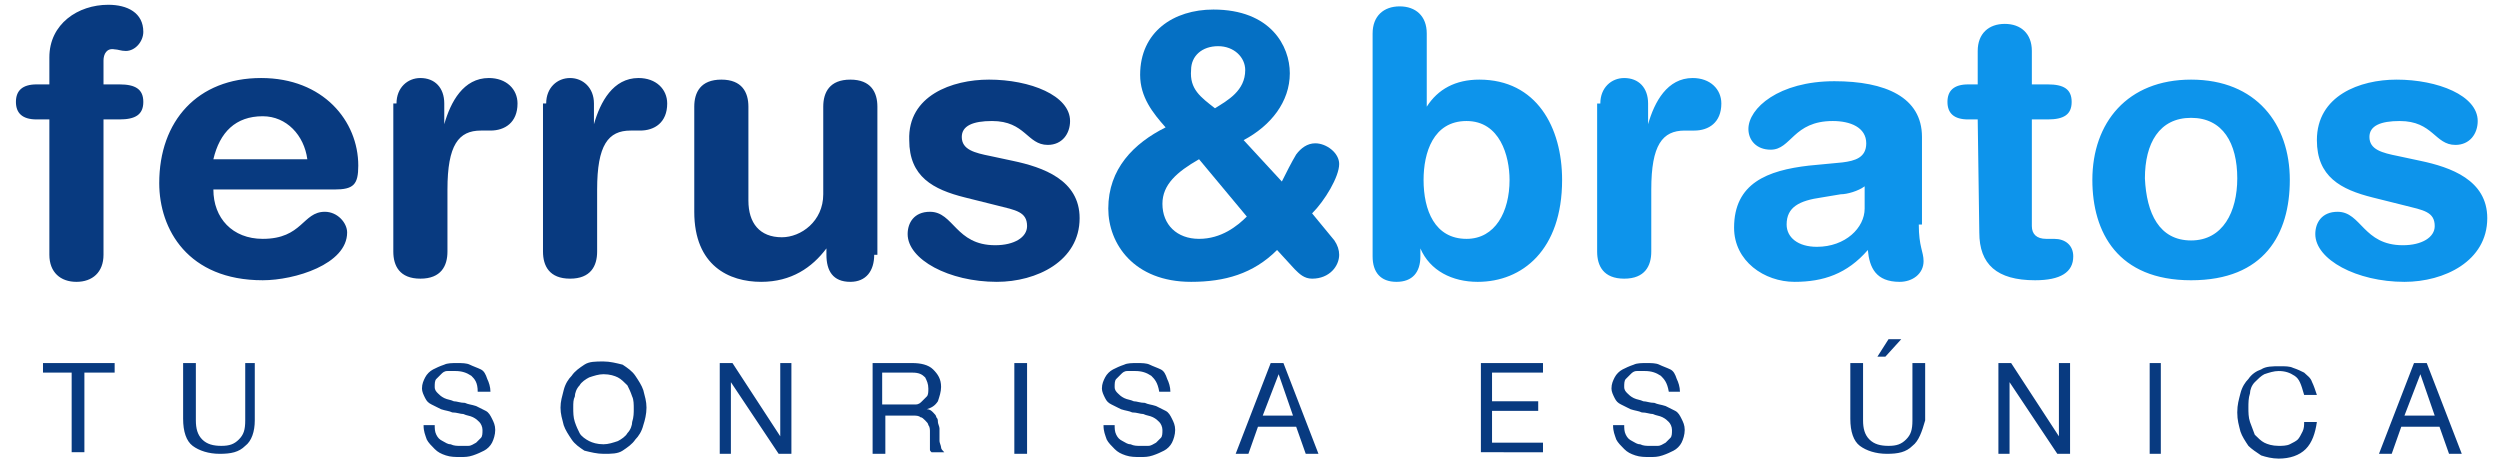 <svg id="Capa_1" xmlns="http://www.w3.org/2000/svg" width="157" height="29" viewBox="0 22.7 157 29"><style>.st0{fill:#083a80}.st1{fill:#0570c4}.st2{fill:#0d94eb}.st3{display:none}.st4{display:inline;fill:#083a80}</style><g id="ferrusbratos"><path class="st0" d="M3.1 30.2h-.8c-.9 0-1.3-.4-1.3-1.1 0-.7.4-1.1 1.3-1.1h.8v-1.7c0-2.1 1.8-3.3 3.7-3.3C8 23 9 23.5 9 24.7c0 .6-.5 1.2-1.1 1.2-.3 0-.5-.1-.7-.1-.5-.1-.7.3-.7.7V28h1c1 0 1.5.3 1.5 1.1s-.5 1.1-1.5 1.1h-1v8.5c0 1.1-.7 1.7-1.7 1.7s-1.7-.6-1.7-1.7v-8.5zm10.3 4.4c0 1.8 1.2 3.1 3.1 3.1 2.5 0 2.5-1.7 3.9-1.7.8 0 1.4.7 1.4 1.3 0 2-3.3 3-5.3 3-4.7 0-6.5-3.2-6.5-6.1 0-3.9 2.4-6.6 6.4-6.6 3.9 0 6.1 2.7 6.1 5.5 0 1.2-.3 1.5-1.5 1.5h-7.6zm5.9-1.9c-.2-1.5-1.3-2.7-2.8-2.7-1.7 0-2.7 1-3.1 2.7h5.9zm5.6-3.5c0-1 .7-1.6 1.5-1.6.9 0 1.5.6 1.5 1.6v1.3c.4-1.4 1.2-2.9 2.8-2.9 1.1 0 1.8.7 1.8 1.6 0 1.2-.8 1.7-1.7 1.7h-.6c-1.4 0-2.1.9-2.1 3.7v3.9c0 .9-.4 1.7-1.7 1.7-1.3 0-1.7-.8-1.7-1.7v-9.3h.2zm9.4 0c0-1 .7-1.6 1.5-1.6s1.5.6 1.5 1.6v1.3c.4-1.4 1.2-2.9 2.8-2.9 1.1 0 1.8.7 1.8 1.6 0 1.2-.8 1.7-1.7 1.7h-.6c-1.4 0-2.1.9-2.1 3.7v3.9c0 .9-.4 1.7-1.7 1.7s-1.7-.8-1.7-1.7v-9.3h.2zm20.6 9.5c0 1-.5 1.7-1.5 1.7-1.1 0-1.5-.7-1.5-1.7v-.4c-.9 1.2-2.2 2.1-4.1 2.1-2 0-4.2-1-4.2-4.4v-6.6c0-.9.4-1.7 1.7-1.7s1.7.8 1.7 1.7v5.9c0 1.4.7 2.3 2.1 2.3 1.2 0 2.6-1 2.6-2.7v-5.5c0-.9.4-1.7 1.7-1.7s1.7.8 1.7 1.7v9.3h-.2zm7.2-11c2.6 0 5.1 1 5.1 2.6 0 .8-.5 1.5-1.4 1.5-1.3 0-1.4-1.5-3.5-1.5-1.2 0-1.9.3-1.9 1 0 .8.8 1 1.8 1.2l1.4.3c1.9.4 4.2 1.2 4.2 3.6 0 2.7-2.7 4-5.2 4-3 0-5.6-1.4-5.6-3 0-.7.4-1.4 1.4-1.4 1.5 0 1.6 2.1 4.1 2.1 1.2 0 2-.5 2-1.2 0-.9-.7-1-1.9-1.3l-2-.5c-2-.5-3.5-1.3-3.5-3.6-.1-2.8 2.7-3.8 5-3.8z"/><path class="st1" d="M80.5 34.1c.3-.6.6-1.2.9-1.7.3-.4.7-.7 1.2-.7.7 0 1.5.6 1.5 1.3 0 .8-.9 2.3-1.7 3.1l1.4 1.7c.2.3.3.6.3.9 0 .7-.6 1.5-1.7 1.5-.5 0-.8-.3-1.1-.6l-1.1-1.2c-1.5 1.5-3.3 2-5.4 2-3.6 0-5.2-2.4-5.2-4.6 0-2.5 1.6-4.1 3.6-5.1-.8-.9-1.6-1.9-1.6-3.3 0-2.7 2.1-4.1 4.6-4.1 3.6 0 4.8 2.3 4.8 4 0 1.8-1.2 3.3-2.9 4.2l2.4 2.6zm-5.2-1.4c-1.4.8-2.3 1.6-2.3 2.8 0 1.3.9 2.2 2.3 2.2s2.4-.8 3-1.4l-3-3.6zm1-3.2c.8-.5 1.9-1.1 1.9-2.4 0-.8-.7-1.5-1.7-1.5s-1.7.6-1.7 1.5c-.1 1.2.6 1.7 1.5 2.4z"/><path class="st2" d="M86.2 24.8c0-1.1.7-1.7 1.7-1.7s1.7.6 1.7 1.7v4.6c.7-1.1 1.8-1.7 3.3-1.7 3.6 0 5.2 3 5.2 6.3 0 4.4-2.5 6.4-5.3 6.4-1.6 0-3-.7-3.6-2.1v.5c0 1-.5 1.6-1.5 1.6s-1.5-.6-1.5-1.6v-14zm5.9 5.5c-2.1 0-2.7 2-2.7 3.7 0 1.9.7 3.7 2.7 3.7 1.8 0 2.7-1.7 2.7-3.7 0-1.5-.6-3.7-2.7-3.7zm8.4-1.1c0-1 .7-1.6 1.5-1.6.9 0 1.5.6 1.5 1.6v1.3c.4-1.4 1.2-2.9 2.8-2.9 1.1 0 1.8.7 1.8 1.6 0 1.2-.8 1.7-1.7 1.7h-.6c-1.4 0-2.1.9-2.1 3.7v3.9c0 .9-.4 1.7-1.7 1.7s-1.7-.8-1.7-1.7v-9.3h.2zm20 7.6c0 1.4.3 1.7.3 2.3 0 .8-.7 1.3-1.5 1.3-1.5 0-1.9-.9-2-2-1.3 1.5-2.8 2-4.6 2-1.9 0-3.8-1.3-3.8-3.4 0-2.8 2.1-3.6 4.7-3.9l2.1-.2c.8-.1 1.5-.3 1.5-1.2 0-1-1-1.4-2.1-1.4-2.5 0-2.6 1.8-3.9 1.8-.9 0-1.4-.6-1.4-1.3 0-1.3 1.9-3 5.4-3 3.2 0 5.5 1 5.5 3.5v5.5h-.2zm-3.4-2.4c-.4.3-1.1.5-1.5.5l-1.2.2c-1.4.2-2.2.6-2.2 1.7 0 .8.7 1.4 1.9 1.4 1.8 0 3-1.2 3-2.4v-1.4zm7.1-4.2h-.6c-.9 0-1.3-.4-1.3-1.1 0-.7.4-1.1 1.3-1.1h.6v-2.1c0-1.1.7-1.7 1.7-1.7s1.7.6 1.7 1.7V28h1c1 0 1.5.3 1.5 1.1s-.5 1.1-1.5 1.1h-1v6.7c0 .5.3.8.9.8h.5c.7 0 1.2.4 1.2 1.1 0 1-.8 1.5-2.4 1.5-2.4 0-3.5-1-3.5-3l-.1-7.1zm13.4-2.5c4.1 0 6.2 2.8 6.2 6.3 0 3.4-1.6 6.3-6.2 6.3s-6.2-3-6.2-6.3c0-3.6 2.2-6.3 6.2-6.3zm0 10.1c2 0 2.9-1.8 2.9-3.9 0-2.2-.9-3.8-2.9-3.8s-2.9 1.6-2.9 3.8c.1 2.2.9 3.9 2.9 3.9zm12.9-10.1c2.6 0 5.1 1 5.1 2.6 0 .8-.5 1.5-1.4 1.5-1.3 0-1.4-1.5-3.5-1.5-1.2 0-1.9.3-1.9 1 0 .8.8 1 1.8 1.2l1.4.3c1.9.4 4.2 1.2 4.2 3.6 0 2.7-2.7 4-5.2 4-3 0-5.6-1.4-5.6-3 0-.7.4-1.4 1.4-1.4 1.5 0 1.6 2.1 4.1 2.1 1.2 0 2-.5 2-1.2 0-.9-.7-1-1.9-1.3l-2-.5c-2-.5-3.5-1.3-3.5-3.6 0-2.8 2.7-3.8 5-3.8z"/></g><path class="st0" d="M2.7 46.1v-.6h4.5v.6H5.3v5h-.8v-5H2.7zm12.7 4.6c-.4.4-.9.5-1.6.5-.7 0-1.3-.2-1.7-.5s-.6-.9-.6-1.7v-3.5h.8v3.6c0 .5.1.9.4 1.2.3.3.7.4 1.2.4s.8-.1 1.1-.4.4-.6.4-1.2v-3.6h.6v3.6c0 .7-.2 1.3-.6 1.6zm14.2-4.4c-.3-.2-.6-.3-1-.3h-.5c-.2 0-.3.1-.4.2l-.3.3c-.1.1-.1.3-.1.5s.1.3.2.4c.1.1.2.2.4.3.2.1.4.1.6.2.2 0 .4.1.7.1.2.1.4.1.7.2l.6.3c.2.1.3.3.4.5s.2.4.2.7c0 .3-.1.6-.2.8s-.3.4-.5.5c-.2.1-.4.2-.7.3-.3.1-.5.1-.8.1s-.6 0-.9-.1c-.3-.1-.5-.2-.7-.4s-.4-.4-.5-.6c-.1-.3-.2-.5-.2-.9h.7c0 .2 0 .4.1.6s.2.3.4.4c.2.1.3.2.5.2.2.1.4.1.6.1h.5c.2 0 .3-.1.5-.2l.3-.3c.1-.1.1-.3.1-.5s-.1-.4-.2-.5c-.1-.1-.2-.2-.4-.3-.2-.1-.4-.1-.6-.2-.2 0-.4-.1-.7-.1-.2-.1-.4-.1-.7-.2l-.6-.3c-.2-.1-.3-.2-.4-.4-.1-.2-.2-.4-.2-.6 0-.3.1-.5.2-.7s.3-.4.5-.5c.2-.1.4-.2.7-.3.2-.1.5-.1.8-.1s.6 0 .8.1c.2.1.5.2.7.3.2.1.3.3.4.6.1.2.2.5.2.8H30c0-.6-.2-.8-.4-1zm5.8.9c.1-.4.3-.7.5-.9.2-.3.5-.5.8-.7s.7-.2 1.2-.2c.4 0 .8.1 1.2.2.3.2.6.4.8.7s.4.6.5.9c.1.4.2.7.2 1.1 0 .4-.1.8-.2 1.1-.1.4-.3.7-.5.9-.2.3-.5.5-.8.7s-.7.2-1.2.2c-.4 0-.8-.1-1.2-.2-.3-.2-.6-.4-.8-.7-.2-.3-.4-.6-.5-.9-.1-.4-.2-.7-.2-1.1s.1-.7.2-1.1zm.7 2c.1.3.2.5.3.7s.4.4.6.5c.2.1.5.2.9.2.3 0 .6-.1.9-.2.2-.1.5-.3.6-.5.2-.2.3-.5.3-.7.1-.3.1-.6.1-.8 0-.3 0-.6-.1-.8-.1-.3-.2-.5-.3-.7-.2-.2-.4-.4-.6-.5-.2-.1-.5-.2-.9-.2-.3 0-.6.1-.9.2-.2.1-.5.3-.6.5-.2.2-.3.5-.3.7-.1.2-.1.4-.1.7s0 .6.1.9zm9.9-3.7l3 4.6v-4.6h.7v5.7h-.8l-3-4.5v4.5h-.7v-5.7h.8zm11.3 0c.5 0 1 .1 1.3.4s.5.6.5 1.1c0 .3-.1.6-.2.9-.2.3-.4.4-.7.5.2 0 .3.1.4.2.1.1.2.2.2.3.1.1.1.2.1.3 0 .1.1.3.1.4v.8c0 .1.1.3.1.4 0 .1.1.2.2.3h-.8c-.1-.1-.1-.1-.1-.2v-1.1c0-.1 0-.3-.1-.4 0-.1-.1-.2-.2-.3-.1-.1-.2-.2-.3-.2-.1-.1-.3-.1-.4-.1h-1.8v2.4h-.8v-5.7h2.5zm.2 2.6c.2 0 .3-.1.4-.2l.3-.3c.1-.1.1-.3.1-.5 0-.3-.1-.5-.2-.7-.2-.2-.4-.3-.8-.3h-1.9v2h2.1zm7-2.6v5.7h-.8v-5.7h.8zm7.8.8c-.3-.2-.6-.3-1-.3h-.5c-.2 0-.3.1-.4.2l-.3.3c-.1.1-.1.3-.1.5s.1.3.2.4c.1.1.2.2.4.3.2.1.4.1.6.2.2 0 .4.1.7.1.2.1.4.1.7.2l.6.3c.2.1.3.3.4.5s.2.4.2.7c0 .3-.1.6-.2.8s-.3.4-.5.5c-.2.1-.4.2-.7.3-.3.1-.5.1-.8.1s-.6 0-.9-.1c-.3-.1-.5-.2-.7-.4s-.4-.4-.5-.6c-.1-.3-.2-.5-.2-.9h.7c0 .2 0 .4.1.6s.2.3.4.4c.2.1.3.2.5.2.2.1.4.1.6.1h.5c.2 0 .3-.1.5-.2l.3-.3c.1-.1.1-.3.1-.5s-.1-.4-.2-.5c-.1-.1-.2-.2-.4-.3-.2-.1-.4-.1-.6-.2-.2 0-.4-.1-.7-.1-.2-.1-.4-.1-.7-.2l-.6-.3c-.2-.1-.3-.2-.4-.4-.1-.2-.2-.4-.2-.6 0-.3.1-.5.2-.7s.3-.4.5-.5c.2-.1.4-.2.7-.3.2-.1.5-.1.8-.1s.6 0 .8.1c.2.1.5.2.7.3.2.1.3.3.4.6.1.2.2.5.2.8h-.7c-.1-.6-.3-.8-.5-1zm8.3-.8l2.2 5.7H82l-.6-1.7H79l-.6 1.7h-.8l2.2-5.7h.8zm.6 3.3l-.9-2.6-1 2.6h1.9zm15.7-3.3v.6h-3.2v1.8h2.9v.6h-2.9v2h3.2v.6H93v-5.6h3.9zm7.4.8c-.3-.2-.6-.3-1-.3h-.5c-.2 0-.3.1-.4.2l-.3.3c-.1.1-.1.3-.1.5s.1.3.2.4c.1.1.2.2.4.3.2.1.4.1.6.2.2 0 .4.1.7.1.2.1.4.1.7.2l.6.3c.2.1.3.3.4.5s.2.4.2.7c0 .3-.1.6-.2.8s-.3.4-.5.5c-.2.1-.4.2-.7.3-.3.1-.5.1-.8.1s-.6 0-.9-.1c-.3-.1-.5-.2-.7-.4s-.4-.4-.5-.6c-.1-.3-.2-.5-.2-.9h.7c0 .2 0 .4.1.6s.2.3.4.4c.2.1.3.2.5.2.2.1.4.1.6.1h.5c.2 0 .3-.1.5-.2l.3-.3c.1-.1.1-.3.1-.5s-.1-.4-.2-.5c-.1-.1-.2-.2-.4-.3-.2-.1-.4-.1-.6-.2-.2 0-.4-.1-.7-.1-.2-.1-.4-.1-.7-.2l-.6-.3c-.2-.1-.3-.2-.4-.4-.1-.2-.2-.4-.2-.6 0-.3.1-.5.2-.7s.3-.4.5-.5c.2-.1.4-.2.7-.3.2-.1.5-.1.8-.1s.6 0 .8.1c.2.1.5.2.7.3.2.1.3.3.4.6.1.2.2.5.2.8h-.7c-.1-.6-.3-.8-.5-1zm15.8 4.4c-.4.4-.9.5-1.6.5s-1.3-.2-1.7-.5c-.4-.3-.6-.9-.6-1.7v-3.5h.8v3.6c0 .5.1.9.4 1.2s.7.4 1.2.4.8-.1 1.1-.4c.3-.3.4-.6.4-1.2v-3.6h.8v3.6c-.2.7-.4 1.3-.8 1.6zm-.7-6.7l-1 1.1h-.5l.7-1.1h.8zm6.9 1.5l3 4.6v-4.6h.7v5.7h-.8l-3-4.5v4.5h-.7v-5.7h.8zm9.4 0v5.7h-.7v-5.7h.7zm8.4.8c-.3-.2-.6-.3-1-.3-.3 0-.6.1-.9.2-.2.1-.4.3-.6.5-.2.2-.3.5-.3.7-.1.3-.1.6-.1.9s0 .6.1.9.2.5.3.8c.2.2.4.4.6.5.2.1.5.2.9.2.2 0 .5 0 .7-.1.2-.1.4-.2.5-.3s.2-.3.3-.5.1-.4.1-.6h.8c-.1.7-.3 1.3-.7 1.7-.4.4-1 .6-1.7.6-.4 0-.8-.1-1.1-.2-.3-.2-.6-.4-.8-.6-.2-.3-.4-.6-.5-.9-.1-.4-.2-.7-.2-1.2s.1-.8.2-1.2c.1-.4.3-.7.5-.9.2-.3.5-.5.8-.6.3-.2.7-.2 1.2-.2.3 0 .6 0 .8.1.3.1.5.2.7.3.2.2.4.3.5.6.1.2.2.5.3.8h-.8c-.2-.7-.3-1-.6-1.2zm8.3-.8l2.2 5.7h-.8l-.6-1.7h-2.4l-.6 1.7h-.8l2.2-5.7h.8zm.5 3.3l-.9-2.6-1 2.6h1.9z" id="sonrisa"/><g id="clinica" class="st3"><path class="st4" d="M12.8 15.8c-.2-.1-.4-.2-.7-.2-.2 0-.4 0-.6.1-.2.1-.3.2-.4.4-.1.1-.2.3-.2.5-.1.2-.1.4-.1.6 0 .2 0 .4.1.6.1.2.1.4.2.5.1.1.2.3.4.4.2.1.4.1.6.1.2 0 .3 0 .5-.1.1-.1.2-.1.3-.2s.2-.2.2-.4c.1-.1.1-.3.1-.4h.5c-.1.5-.2.9-.5 1.1-.3.3-.7.4-1.2.4-.3 0-.6-.1-.8-.2-.2-.1-.4-.2-.6-.4-.1-.2-.3-.4-.3-.6-.1-.2-.1-.5-.1-.8 0-.3 0-.5.1-.8.1-.2.2-.5.4-.6.2-.2.3-.3.6-.4.2-.1.5-.2.8-.2.2 0 .4 0 .6.1.2.1.3.1.5.2.1.1.3.2.4.4.1.2.2.3.2.5h-.5c-.1-.3-.3-.5-.5-.6zm2.1-.5v3.4H17v.4h-2.6v-3.9l.5.1zm3.5-1.1l-.7.8h-.3l.5-.8h.5zm-.4 1.1v3.9h-.5v-3.9h.5zm1.4 0l2 3.1v-3.1h.5v3.9h-.6l-2-3.1v3.1h-.5v-3.9h.6zm3.9 0v3.9h-.5v-3.9h.5zm3.2.5c-.2-.1-.4-.2-.7-.2-.2 0-.4 0-.6.1-.2.1-.3.2-.4.4-.1.1-.2.3-.2.5s-.1.4-.1.6c0 .2 0 .4.1.6.1.2.1.4.2.5.1.2.2.3.4.4s.4.1.6.1.3 0 .5-.1c.1-.1.2-.1.3-.2.1-.1.2-.2.2-.4.1-.1.1-.3.1-.4h.5c-.1.5-.2.9-.5 1.1-.3.3-.7.4-1.2.4-.3 0-.6-.1-.8-.2-.2-.1-.4-.2-.6-.4-.2-.2-.3-.4-.3-.6v-.8c0-.3 0-.5.1-.8.1-.2.2-.5.4-.6.2-.2.3-.3.6-.4.2-.1.5-.2.8-.2.2 0 .4 0 .6.1.2.1.3.1.5.2.1.1.3.2.4.4.1.2.2.3.2.5h-.5c-.3-.3-.4-.5-.6-.6zm3.2-.5l1.5 3.9h-.6l-.4-1.2h-1.6l-.4 1.2h-.5l1.5-3.9h.5zm.4 2.2l-.6-1.8-.8 1.8h1.4zm4.3-2.2c.6 0 1.1.2 1.4.5.3.3.5.8.5 1.4 0 .3 0 .6-.1.9-.1.3-.2.5-.3.6-.2.2-.3.3-.6.4-.2.1-.5.1-.8.1h-1.3v-3.9h1.2zm.1 3.4h.2c.1 0 .2 0 .3-.1.1 0 .2-.1.3-.1l.3-.3c.1-.1.1-.3.2-.4 0-.2.1-.4.1-.6 0-.2 0-.4-.1-.6 0-.2-.1-.3-.2-.5-.1-.1-.2-.2-.4-.3s-.4-.1-.6-.1h-.9v3h.8zm5.1-3.4v.4h-2.2v1.2h2v.4h-2v1.3h2.2v.4h-2.7v-3.9h2.7v.2zm1.2 0l2 3.1v-3.1h.5v3.9h-.6l-2-3.1v3.1h-.5v-3.9h.6zm2.9.4v-.4h3.1v.4h-1.3v3.4H45v-3.4h-1.3zm4.7-.4l1.5 3.9h-.6l-.4-1.2h-1.6l-.4 1.2h-.5l1.5-3.9h.5zm.4 2.2l-.6-1.8-.8 1.8h1.4zm2-2.2v3.4h2.1v.4h-2.6v-3.9l.5.1z"/></g></svg>